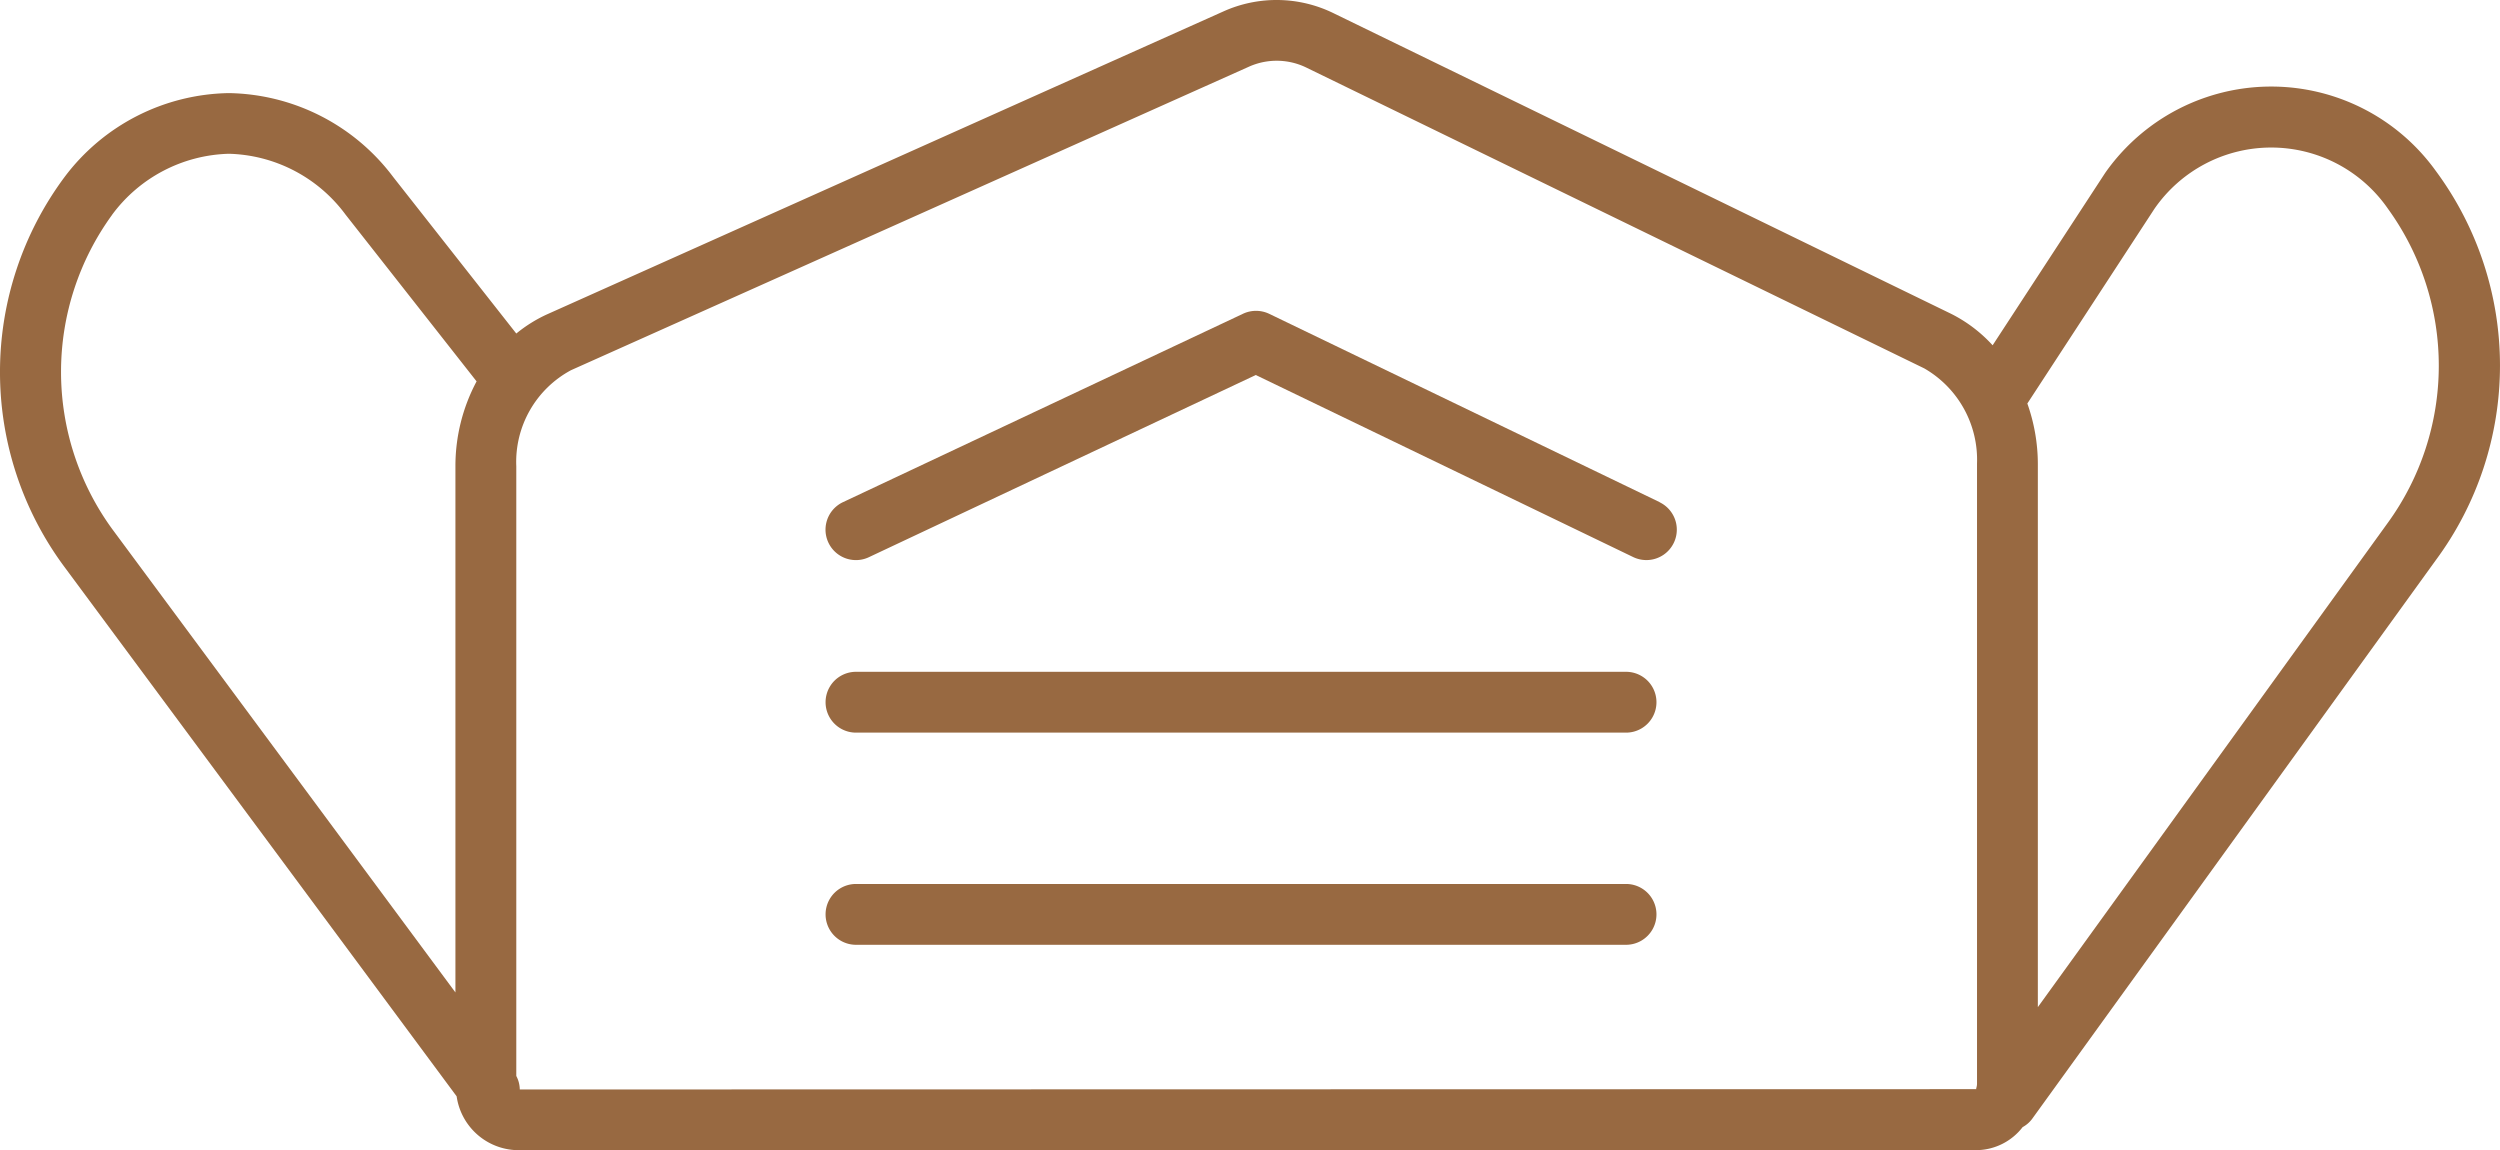 <svg xmlns="http://www.w3.org/2000/svg" width="61.651" height="28.359" viewBox="0 0 61.651 28.359"><g transform="translate(-1.218 -17.833)"><path d="M61.28,22.04a5,5,0,0,0-8.148.058l-2.775,4.25a3.522,3.522,0,0,0-1.029-.779L34.1,18.157a3.191,3.191,0,0,0-2.706-.045L14.69,25.593a3.5,3.5,0,0,0-.74.465L10.916,22.2a5.167,5.167,0,0,0-4.054-2.071A5.166,5.166,0,0,0,2.809,22.2a8.059,8.059,0,0,0-.017,9.593l9.687,13.076a1.547,1.547,0,0,0,1.479,1.327H49.964a1.455,1.455,0,0,0,1.133-.568.719.719,0,0,0,.232-.2L61.28,31.655A8.069,8.069,0,0,0,61.28,22.04Zm-57.3,1.093a3.7,3.7,0,0,1,2.881-1.508,3.694,3.694,0,0,1,2.878,1.5l3.232,4.113a4.43,4.43,0,0,0-.522,2.093V42.307L3.981,30.874A6.584,6.584,0,0,1,3.981,23.133ZM49.972,44.556c0,.086-.035.133-.013.136L14.036,44.7a.733.733,0,0,0-.086-.333V29.334A2.566,2.566,0,0,1,15.3,26.962L32.01,19.481a1.67,1.67,0,0,1,1.436.025l15.226,7.412a2.6,2.6,0,0,1,1.3,2.348ZM60.087,30.747,51.472,42.669v-13.4a4.481,4.481,0,0,0-.259-1.485l3.133-4.8a3.5,3.5,0,0,1,5.762,0A6.6,6.6,0,0,1,60.087,30.747Z" fill="#986941"/><path d="M41.317,39.632H22.327a.75.75,0,0,0,0,1.5h18.99a.75.75,0,0,0,0-1.5Z" fill="#986941"/><path d="M41.317,34.4H22.327a.75.75,0,0,0,0,1.5h18.99a.75.75,0,0,0,0-1.5Z" fill="#986941"/><path d="M42.145,30.216l-9.63-4.645a.755.755,0,0,0-.645,0l-9.863,4.645a.75.75,0,0,0,.32,1.429.741.741,0,0,0,.319-.072l9.54-4.492,9.306,4.489a.75.75,0,0,0,.653-1.351Z" fill="#986941"/></g></svg>